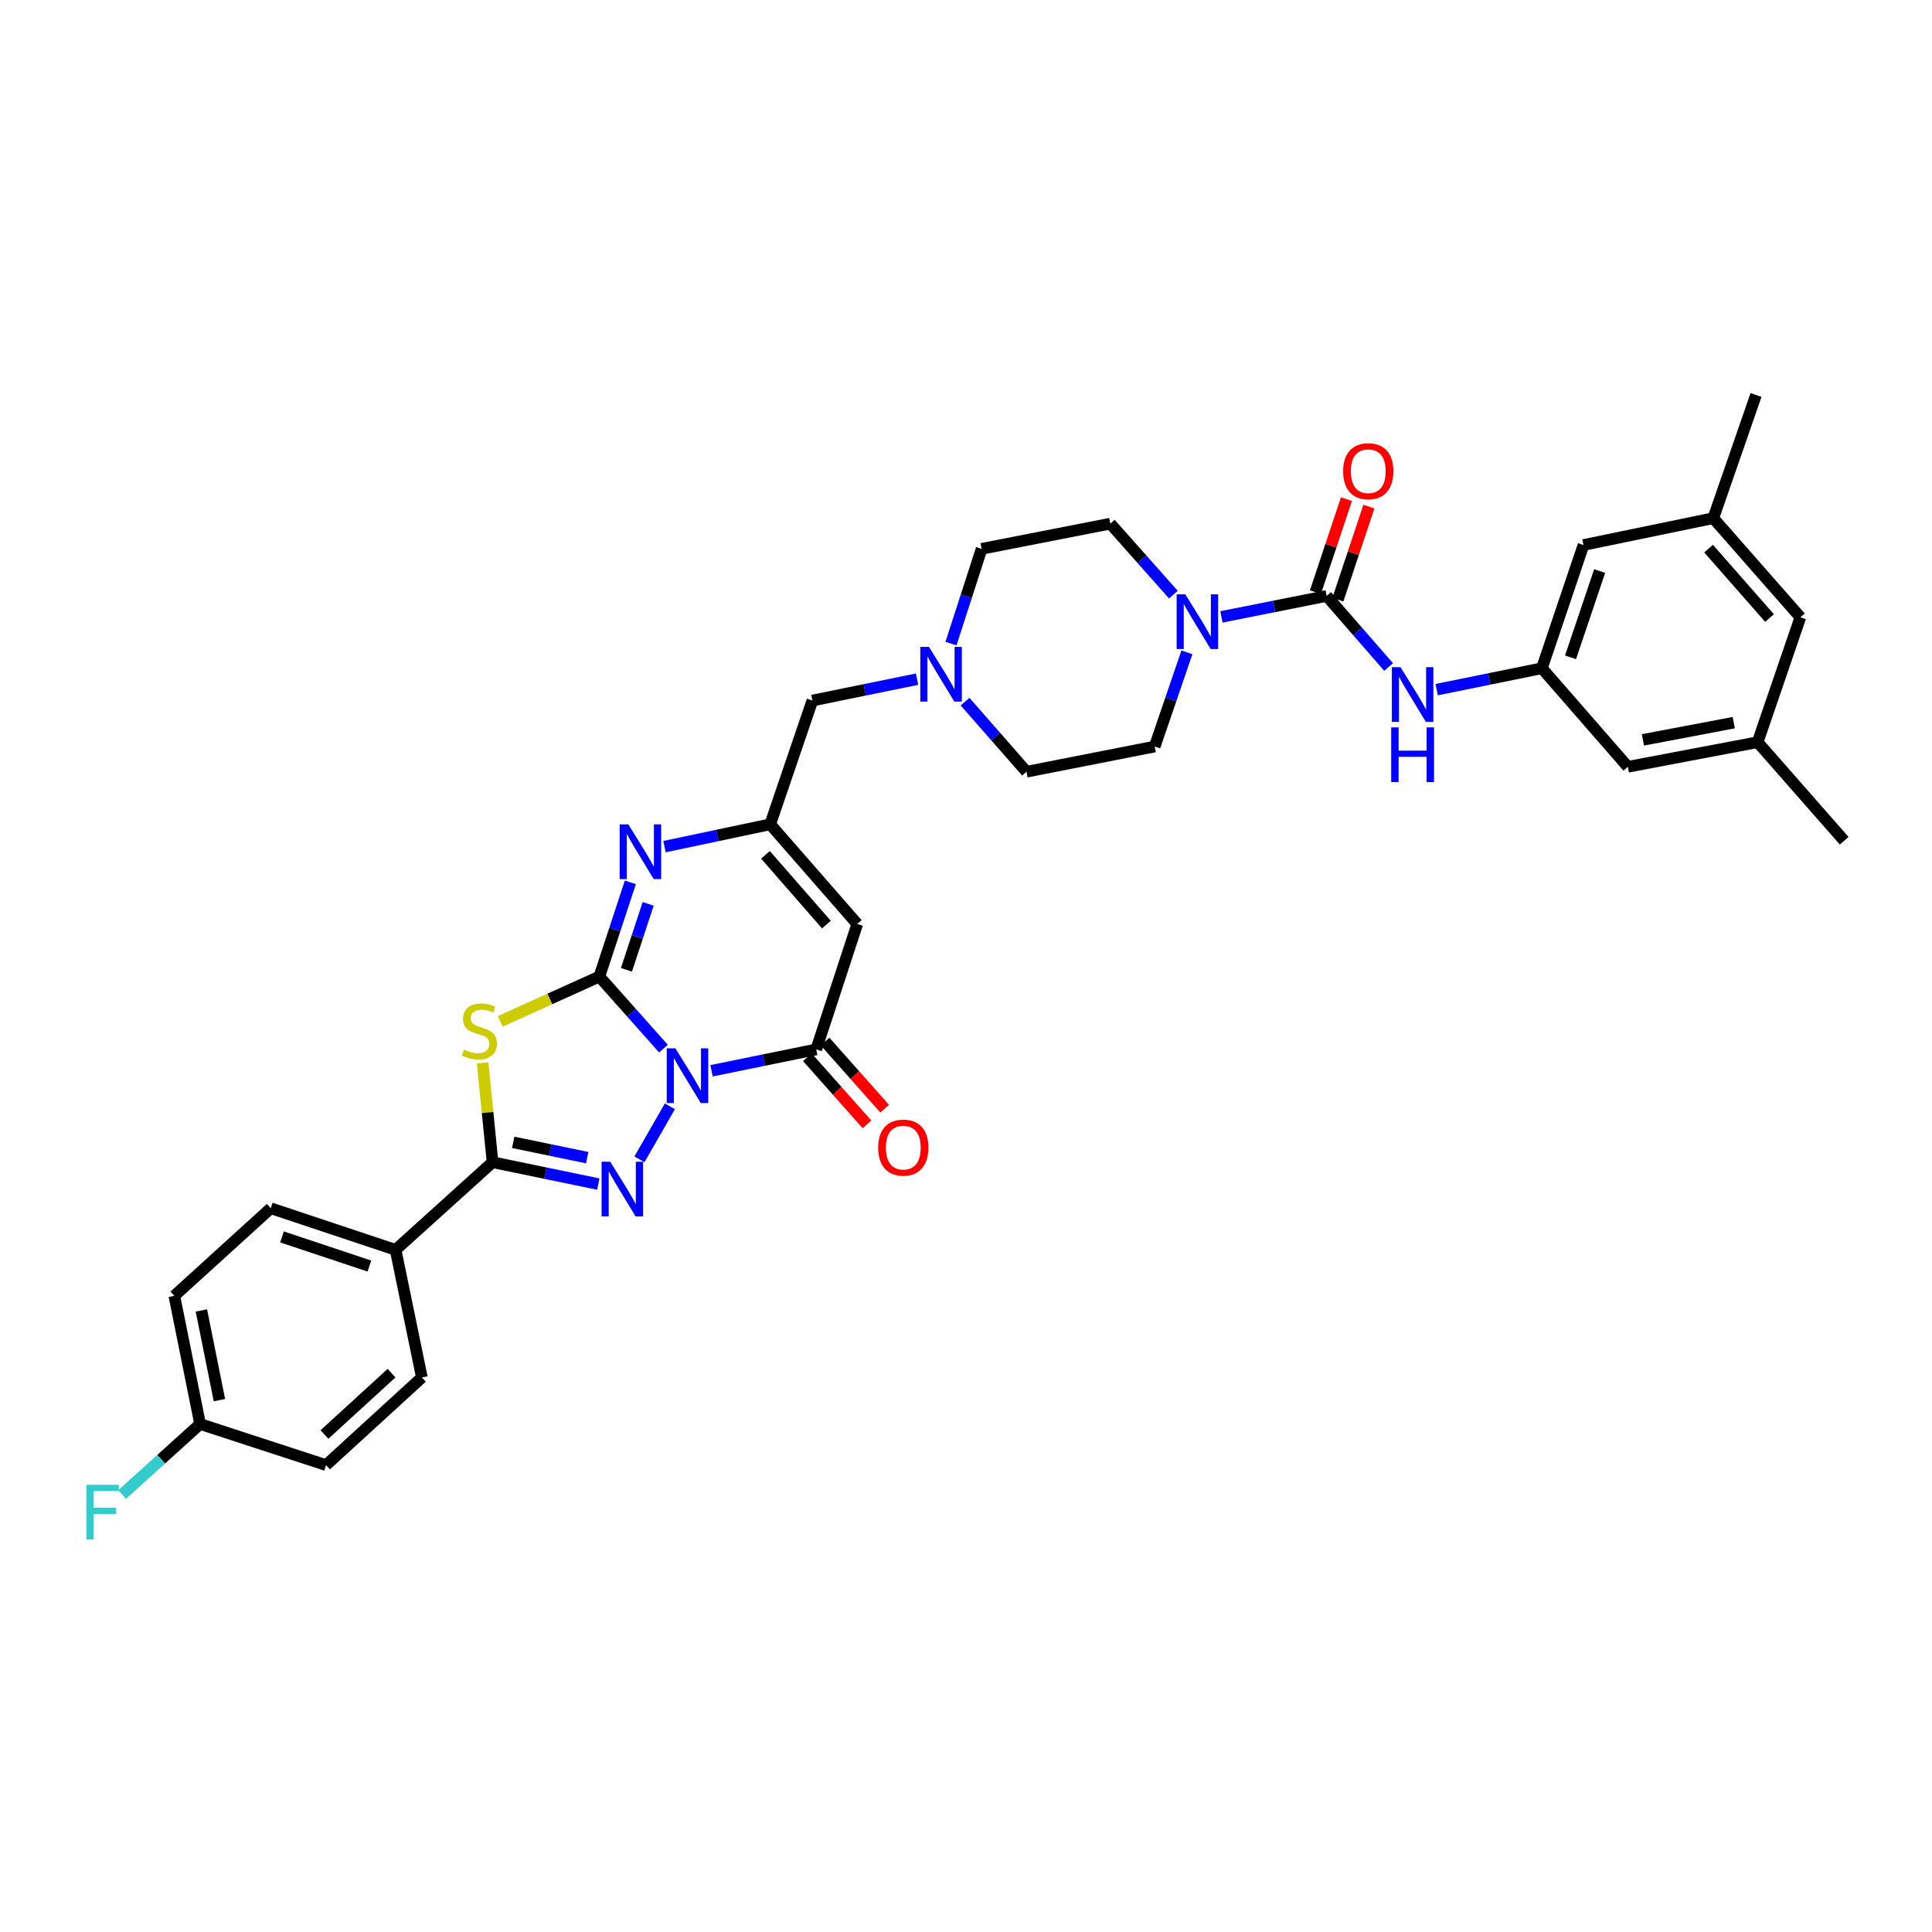 <?xml version='1.0' encoding='iso-8859-1'?>
<svg version='1.1' baseProfile='full'
              xmlns='http://www.w3.org/2000/svg'
                      xmlns:rdkit='http://www.rdkit.org/xml'
                      xmlns:xlink='http://www.w3.org/1999/xlink'
                  xml:space='preserve'
width='1000px' height='1000px' viewBox='0 0 1000 1000'>
<!-- END OF HEADER -->
<rect style='opacity:1.0;fill:#FFFFFF;stroke:none' width='1000' height='1000' x='0' y='0'> </rect>
<path class='bond-0' d='M 343.393,542.769 L 326.804,524.116' style='fill:none;fill-rule:evenodd;stroke:#0000FF;stroke-width:6px;stroke-linecap:butt;stroke-linejoin:miter;stroke-opacity:1' />
<path class='bond-0' d='M 326.804,524.116 L 310.216,505.464' style='fill:none;fill-rule:evenodd;stroke:#000000;stroke-width:6px;stroke-linecap:butt;stroke-linejoin:miter;stroke-opacity:1' />
<path class='bond-1' d='M 346.741,572.627 L 330.976,600.062' style='fill:none;fill-rule:evenodd;stroke:#0000FF;stroke-width:6px;stroke-linecap:butt;stroke-linejoin:miter;stroke-opacity:1' />
<path class='bond-4' d='M 368.29,554.235 L 395.382,548.702' style='fill:none;fill-rule:evenodd;stroke:#0000FF;stroke-width:6px;stroke-linecap:butt;stroke-linejoin:miter;stroke-opacity:1' />
<path class='bond-4' d='M 395.382,548.702 L 422.474,543.169' style='fill:none;fill-rule:evenodd;stroke:#000000;stroke-width:6px;stroke-linecap:butt;stroke-linejoin:miter;stroke-opacity:1' />
<path class='bond-2' d='M 310.216,505.464 L 284.57,517.063' style='fill:none;fill-rule:evenodd;stroke:#000000;stroke-width:6px;stroke-linecap:butt;stroke-linejoin:miter;stroke-opacity:1' />
<path class='bond-2' d='M 284.57,517.063 L 258.924,528.663' style='fill:none;fill-rule:evenodd;stroke:#CCCC00;stroke-width:6px;stroke-linecap:butt;stroke-linejoin:miter;stroke-opacity:1' />
<path class='bond-5' d='M 310.216,505.464 L 318.241,481.085' style='fill:none;fill-rule:evenodd;stroke:#000000;stroke-width:6px;stroke-linecap:butt;stroke-linejoin:miter;stroke-opacity:1' />
<path class='bond-5' d='M 318.241,481.085 L 326.265,456.706' style='fill:none;fill-rule:evenodd;stroke:#0000FF;stroke-width:6px;stroke-linecap:butt;stroke-linejoin:miter;stroke-opacity:1' />
<path class='bond-5' d='M 324.249,501.977 L 329.867,484.912' style='fill:none;fill-rule:evenodd;stroke:#000000;stroke-width:6px;stroke-linecap:butt;stroke-linejoin:miter;stroke-opacity:1' />
<path class='bond-5' d='M 329.867,484.912 L 335.484,467.846' style='fill:none;fill-rule:evenodd;stroke:#0000FF;stroke-width:6px;stroke-linecap:butt;stroke-linejoin:miter;stroke-opacity:1' />
<path class='bond-3' d='M 309.674,612.882 L 282.311,607.224' style='fill:none;fill-rule:evenodd;stroke:#0000FF;stroke-width:6px;stroke-linecap:butt;stroke-linejoin:miter;stroke-opacity:1' />
<path class='bond-3' d='M 282.311,607.224 L 254.947,601.565' style='fill:none;fill-rule:evenodd;stroke:#000000;stroke-width:6px;stroke-linecap:butt;stroke-linejoin:miter;stroke-opacity:1' />
<path class='bond-3' d='M 303.944,599.198 L 284.789,595.238' style='fill:none;fill-rule:evenodd;stroke:#0000FF;stroke-width:6px;stroke-linecap:butt;stroke-linejoin:miter;stroke-opacity:1' />
<path class='bond-3' d='M 284.789,595.238 L 265.635,591.277' style='fill:none;fill-rule:evenodd;stroke:#000000;stroke-width:6px;stroke-linecap:butt;stroke-linejoin:miter;stroke-opacity:1' />
<path class='bond-34' d='M 249.801,550.129 L 252.374,575.847' style='fill:none;fill-rule:evenodd;stroke:#CCCC00;stroke-width:6px;stroke-linecap:butt;stroke-linejoin:miter;stroke-opacity:1' />
<path class='bond-34' d='M 252.374,575.847 L 254.947,601.565' style='fill:none;fill-rule:evenodd;stroke:#000000;stroke-width:6px;stroke-linecap:butt;stroke-linejoin:miter;stroke-opacity:1' />
<path class='bond-13' d='M 254.947,601.565 L 204.758,646.92' style='fill:none;fill-rule:evenodd;stroke:#000000;stroke-width:6px;stroke-linecap:butt;stroke-linejoin:miter;stroke-opacity:1' />
<path class='bond-6' d='M 422.474,543.169 L 443.724,478.251' style='fill:none;fill-rule:evenodd;stroke:#000000;stroke-width:6px;stroke-linecap:butt;stroke-linejoin:miter;stroke-opacity:1' />
<path class='bond-14' d='M 417.898,547.232 L 433.321,564.601' style='fill:none;fill-rule:evenodd;stroke:#000000;stroke-width:6px;stroke-linecap:butt;stroke-linejoin:miter;stroke-opacity:1' />
<path class='bond-14' d='M 433.321,564.601 L 448.744,581.969' style='fill:none;fill-rule:evenodd;stroke:#FF0000;stroke-width:6px;stroke-linecap:butt;stroke-linejoin:miter;stroke-opacity:1' />
<path class='bond-14' d='M 427.05,539.105 L 442.473,556.474' style='fill:none;fill-rule:evenodd;stroke:#000000;stroke-width:6px;stroke-linecap:butt;stroke-linejoin:miter;stroke-opacity:1' />
<path class='bond-14' d='M 442.473,556.474 L 457.896,573.842' style='fill:none;fill-rule:evenodd;stroke:#FF0000;stroke-width:6px;stroke-linecap:butt;stroke-linejoin:miter;stroke-opacity:1' />
<path class='bond-35' d='M 343.942,438.215 L 371.298,432.438' style='fill:none;fill-rule:evenodd;stroke:#0000FF;stroke-width:6px;stroke-linecap:butt;stroke-linejoin:miter;stroke-opacity:1' />
<path class='bond-35' d='M 371.298,432.438 L 398.654,426.661' style='fill:none;fill-rule:evenodd;stroke:#000000;stroke-width:6px;stroke-linecap:butt;stroke-linejoin:miter;stroke-opacity:1' />
<path class='bond-8' d='M 443.724,478.251 L 398.654,426.661' style='fill:none;fill-rule:evenodd;stroke:#000000;stroke-width:6px;stroke-linecap:butt;stroke-linejoin:miter;stroke-opacity:1' />
<path class='bond-8' d='M 427.745,478.565 L 396.197,442.452' style='fill:none;fill-rule:evenodd;stroke:#000000;stroke-width:6px;stroke-linecap:butt;stroke-linejoin:miter;stroke-opacity:1' />
<path class='bond-7' d='M 686.667,308.46 L 659.445,313.881' style='fill:none;fill-rule:evenodd;stroke:#000000;stroke-width:6px;stroke-linecap:butt;stroke-linejoin:miter;stroke-opacity:1' />
<path class='bond-7' d='M 659.445,313.881 L 632.222,319.302' style='fill:none;fill-rule:evenodd;stroke:#0000FF;stroke-width:6px;stroke-linecap:butt;stroke-linejoin:miter;stroke-opacity:1' />
<path class='bond-10' d='M 686.667,308.46 L 702.703,326.848' style='fill:none;fill-rule:evenodd;stroke:#000000;stroke-width:6px;stroke-linecap:butt;stroke-linejoin:miter;stroke-opacity:1' />
<path class='bond-10' d='M 702.703,326.848 L 718.739,345.236' style='fill:none;fill-rule:evenodd;stroke:#0000FF;stroke-width:6px;stroke-linecap:butt;stroke-linejoin:miter;stroke-opacity:1' />
<path class='bond-15' d='M 692.473,310.395 L 700.503,286.307' style='fill:none;fill-rule:evenodd;stroke:#000000;stroke-width:6px;stroke-linecap:butt;stroke-linejoin:miter;stroke-opacity:1' />
<path class='bond-15' d='M 700.503,286.307 L 708.533,262.22' style='fill:none;fill-rule:evenodd;stroke:#FF0000;stroke-width:6px;stroke-linecap:butt;stroke-linejoin:miter;stroke-opacity:1' />
<path class='bond-15' d='M 680.861,306.524 L 688.891,282.436' style='fill:none;fill-rule:evenodd;stroke:#000000;stroke-width:6px;stroke-linecap:butt;stroke-linejoin:miter;stroke-opacity:1' />
<path class='bond-15' d='M 688.891,282.436 L 696.922,258.349' style='fill:none;fill-rule:evenodd;stroke:#FF0000;stroke-width:6px;stroke-linecap:butt;stroke-linejoin:miter;stroke-opacity:1' />
<path class='bond-16' d='M 398.654,426.661 L 420.489,362.6' style='fill:none;fill-rule:evenodd;stroke:#000000;stroke-width:6px;stroke-linecap:butt;stroke-linejoin:miter;stroke-opacity:1' />
<path class='bond-9' d='M 614.348,337.648 L 606.006,362.027' style='fill:none;fill-rule:evenodd;stroke:#0000FF;stroke-width:6px;stroke-linecap:butt;stroke-linejoin:miter;stroke-opacity:1' />
<path class='bond-9' d='M 606.006,362.027 L 597.664,386.406' style='fill:none;fill-rule:evenodd;stroke:#000000;stroke-width:6px;stroke-linecap:butt;stroke-linejoin:miter;stroke-opacity:1' />
<path class='bond-37' d='M 607.34,307.779 L 591.021,289.406' style='fill:none;fill-rule:evenodd;stroke:#0000FF;stroke-width:6px;stroke-linecap:butt;stroke-linejoin:miter;stroke-opacity:1' />
<path class='bond-37' d='M 591.021,289.406 L 574.701,271.034' style='fill:none;fill-rule:evenodd;stroke:#000000;stroke-width:6px;stroke-linecap:butt;stroke-linejoin:miter;stroke-opacity:1' />
<path class='bond-12' d='M 743.619,356.961 L 770.847,351.423' style='fill:none;fill-rule:evenodd;stroke:#0000FF;stroke-width:6px;stroke-linecap:butt;stroke-linejoin:miter;stroke-opacity:1' />
<path class='bond-12' d='M 770.847,351.423 L 798.075,345.886' style='fill:none;fill-rule:evenodd;stroke:#000000;stroke-width:6px;stroke-linecap:butt;stroke-linejoin:miter;stroke-opacity:1' />
<path class='bond-11' d='M 474.666,351.534 L 447.578,357.067' style='fill:none;fill-rule:evenodd;stroke:#0000FF;stroke-width:6px;stroke-linecap:butt;stroke-linejoin:miter;stroke-opacity:1' />
<path class='bond-11' d='M 447.578,357.067 L 420.489,362.6' style='fill:none;fill-rule:evenodd;stroke:#000000;stroke-width:6px;stroke-linecap:butt;stroke-linejoin:miter;stroke-opacity:1' />
<path class='bond-25' d='M 492.233,333.128 L 500.158,308.602' style='fill:none;fill-rule:evenodd;stroke:#0000FF;stroke-width:6px;stroke-linecap:butt;stroke-linejoin:miter;stroke-opacity:1' />
<path class='bond-25' d='M 500.158,308.602 L 508.084,284.076' style='fill:none;fill-rule:evenodd;stroke:#000000;stroke-width:6px;stroke-linecap:butt;stroke-linejoin:miter;stroke-opacity:1' />
<path class='bond-26' d='M 499.523,363.164 L 515.421,381.306' style='fill:none;fill-rule:evenodd;stroke:#0000FF;stroke-width:6px;stroke-linecap:butt;stroke-linejoin:miter;stroke-opacity:1' />
<path class='bond-26' d='M 515.421,381.306 L 531.319,399.448' style='fill:none;fill-rule:evenodd;stroke:#000000;stroke-width:6px;stroke-linecap:butt;stroke-linejoin:miter;stroke-opacity:1' />
<path class='bond-23' d='M 798.075,345.886 L 842.573,396.898' style='fill:none;fill-rule:evenodd;stroke:#000000;stroke-width:6px;stroke-linecap:butt;stroke-linejoin:miter;stroke-opacity:1' />
<path class='bond-24' d='M 798.075,345.886 L 819.61,282.09' style='fill:none;fill-rule:evenodd;stroke:#000000;stroke-width:6px;stroke-linecap:butt;stroke-linejoin:miter;stroke-opacity:1' />
<path class='bond-24' d='M 812.902,340.231 L 827.977,295.574' style='fill:none;fill-rule:evenodd;stroke:#000000;stroke-width:6px;stroke-linecap:butt;stroke-linejoin:miter;stroke-opacity:1' />
<path class='bond-21' d='M 204.758,646.92 L 140.139,625.372' style='fill:none;fill-rule:evenodd;stroke:#000000;stroke-width:6px;stroke-linecap:butt;stroke-linejoin:miter;stroke-opacity:1' />
<path class='bond-21' d='M 191.193,655.299 L 145.96,640.215' style='fill:none;fill-rule:evenodd;stroke:#000000;stroke-width:6px;stroke-linecap:butt;stroke-linejoin:miter;stroke-opacity:1' />
<path class='bond-22' d='M 204.758,646.92 L 218.364,712.967' style='fill:none;fill-rule:evenodd;stroke:#000000;stroke-width:6px;stroke-linecap:butt;stroke-linejoin:miter;stroke-opacity:1' />
<path class='bond-17' d='M 574.701,271.034 L 508.084,284.076' style='fill:none;fill-rule:evenodd;stroke:#000000;stroke-width:6px;stroke-linecap:butt;stroke-linejoin:miter;stroke-opacity:1' />
<path class='bond-18' d='M 597.664,386.406 L 531.319,399.448' style='fill:none;fill-rule:evenodd;stroke:#000000;stroke-width:6px;stroke-linecap:butt;stroke-linejoin:miter;stroke-opacity:1' />
<path class='bond-19' d='M 909.755,384.155 L 842.573,396.898' style='fill:none;fill-rule:evenodd;stroke:#000000;stroke-width:6px;stroke-linecap:butt;stroke-linejoin:miter;stroke-opacity:1' />
<path class='bond-19' d='M 897.397,374.041 L 850.369,382.961' style='fill:none;fill-rule:evenodd;stroke:#000000;stroke-width:6px;stroke-linecap:butt;stroke-linejoin:miter;stroke-opacity:1' />
<path class='bond-32' d='M 909.755,384.155 L 954.545,435.167' style='fill:none;fill-rule:evenodd;stroke:#000000;stroke-width:6px;stroke-linecap:butt;stroke-linejoin:miter;stroke-opacity:1' />
<path class='bond-38' d='M 909.755,384.155 L 931.868,319.516' style='fill:none;fill-rule:evenodd;stroke:#000000;stroke-width:6px;stroke-linecap:butt;stroke-linejoin:miter;stroke-opacity:1' />
<path class='bond-20' d='M 886.799,268.205 L 819.61,282.09' style='fill:none;fill-rule:evenodd;stroke:#000000;stroke-width:6px;stroke-linecap:butt;stroke-linejoin:miter;stroke-opacity:1' />
<path class='bond-27' d='M 886.799,268.205 L 931.868,319.516' style='fill:none;fill-rule:evenodd;stroke:#000000;stroke-width:6px;stroke-linecap:butt;stroke-linejoin:miter;stroke-opacity:1' />
<path class='bond-27' d='M 884.363,283.979 L 915.912,319.897' style='fill:none;fill-rule:evenodd;stroke:#000000;stroke-width:6px;stroke-linecap:butt;stroke-linejoin:miter;stroke-opacity:1' />
<path class='bond-33' d='M 886.799,268.205 L 908.912,204.429' style='fill:none;fill-rule:evenodd;stroke:#000000;stroke-width:6px;stroke-linecap:butt;stroke-linejoin:miter;stroke-opacity:1' />
<path class='bond-29' d='M 140.139,625.372 L 90.236,670.74' style='fill:none;fill-rule:evenodd;stroke:#000000;stroke-width:6px;stroke-linecap:butt;stroke-linejoin:miter;stroke-opacity:1' />
<path class='bond-30' d='M 218.364,712.967 L 168.76,758.335' style='fill:none;fill-rule:evenodd;stroke:#000000;stroke-width:6px;stroke-linecap:butt;stroke-linejoin:miter;stroke-opacity:1' />
<path class='bond-30' d='M 202.663,710.74 L 167.94,742.498' style='fill:none;fill-rule:evenodd;stroke:#000000;stroke-width:6px;stroke-linecap:butt;stroke-linejoin:miter;stroke-opacity:1' />
<path class='bond-28' d='M 103.577,737.065 L 168.76,758.335' style='fill:none;fill-rule:evenodd;stroke:#000000;stroke-width:6px;stroke-linecap:butt;stroke-linejoin:miter;stroke-opacity:1' />
<path class='bond-31' d='M 103.577,737.065 L 83.403,755.306' style='fill:none;fill-rule:evenodd;stroke:#000000;stroke-width:6px;stroke-linecap:butt;stroke-linejoin:miter;stroke-opacity:1' />
<path class='bond-31' d='M 83.403,755.306 L 63.23,773.547' style='fill:none;fill-rule:evenodd;stroke:#33CCCC;stroke-width:6px;stroke-linecap:butt;stroke-linejoin:miter;stroke-opacity:1' />
<path class='bond-36' d='M 103.577,737.065 L 90.236,670.74' style='fill:none;fill-rule:evenodd;stroke:#000000;stroke-width:6px;stroke-linecap:butt;stroke-linejoin:miter;stroke-opacity:1' />
<path class='bond-36' d='M 113.575,724.703 L 104.236,678.275' style='fill:none;fill-rule:evenodd;stroke:#000000;stroke-width:6px;stroke-linecap:butt;stroke-linejoin:miter;stroke-opacity:1' />
<path  class='atom-0' d='M 349.59 542.615
L 358.87 557.615
Q 359.79 559.095, 361.27 561.775
Q 362.75 564.455, 362.83 564.615
L 362.83 542.615
L 366.59 542.615
L 366.59 570.935
L 362.71 570.935
L 352.75 554.535
Q 351.59 552.615, 350.35 550.415
Q 349.15 548.215, 348.79 547.535
L 348.79 570.935
L 345.11 570.935
L 345.11 542.615
L 349.59 542.615
' fill='#0000FF'/>
<path  class='atom-2' d='M 315.869 601.297
L 325.149 616.297
Q 326.069 617.777, 327.549 620.457
Q 329.029 623.137, 329.109 623.297
L 329.109 601.297
L 332.869 601.297
L 332.869 629.617
L 328.989 629.617
L 319.029 613.217
Q 317.869 611.297, 316.629 609.097
Q 315.429 606.897, 315.069 606.217
L 315.069 629.617
L 311.389 629.617
L 311.389 601.297
L 315.869 601.297
' fill='#0000FF'/>
<path  class='atom-3' d='M 240.141 543.26
Q 240.461 543.38, 241.781 543.94
Q 243.101 544.5, 244.541 544.86
Q 246.021 545.18, 247.461 545.18
Q 250.141 545.18, 251.701 543.9
Q 253.261 542.58, 253.261 540.3
Q 253.261 538.74, 252.461 537.78
Q 251.701 536.82, 250.501 536.3
Q 249.301 535.78, 247.301 535.18
Q 244.781 534.42, 243.261 533.7
Q 241.781 532.98, 240.701 531.46
Q 239.661 529.94, 239.661 527.38
Q 239.661 523.82, 242.061 521.62
Q 244.501 519.42, 249.301 519.42
Q 252.581 519.42, 256.301 520.98
L 255.381 524.06
Q 251.981 522.66, 249.421 522.66
Q 246.661 522.66, 245.141 523.82
Q 243.621 524.94, 243.661 526.9
Q 243.661 528.42, 244.421 529.34
Q 245.221 530.26, 246.341 530.78
Q 247.501 531.3, 249.421 531.9
Q 251.981 532.7, 253.501 533.5
Q 255.021 534.3, 256.101 535.94
Q 257.221 537.54, 257.221 540.3
Q 257.221 544.22, 254.581 546.34
Q 251.981 548.42, 247.621 548.42
Q 245.101 548.42, 243.181 547.86
Q 241.301 547.34, 239.061 546.42
L 240.141 543.26
' fill='#CCCC00'/>
<path  class='atom-6' d='M 325.226 426.685
L 334.506 441.685
Q 335.426 443.165, 336.906 445.845
Q 338.386 448.525, 338.466 448.685
L 338.466 426.685
L 342.226 426.685
L 342.226 455.005
L 338.346 455.005
L 328.386 438.605
Q 327.226 436.685, 325.986 434.485
Q 324.786 432.285, 324.426 431.605
L 324.426 455.005
L 320.746 455.005
L 320.746 426.685
L 325.226 426.685
' fill='#0000FF'/>
<path  class='atom-10' d='M 613.517 307.621
L 622.797 322.621
Q 623.717 324.101, 625.197 326.781
Q 626.677 329.461, 626.757 329.621
L 626.757 307.621
L 630.517 307.621
L 630.517 335.941
L 626.637 335.941
L 616.677 319.541
Q 615.517 317.621, 614.277 315.421
Q 613.077 313.221, 612.717 312.541
L 612.717 335.941
L 609.037 335.941
L 609.037 307.621
L 613.517 307.621
' fill='#0000FF'/>
<path  class='atom-11' d='M 724.912 345.332
L 734.192 360.332
Q 735.112 361.812, 736.592 364.492
Q 738.072 367.172, 738.152 367.332
L 738.152 345.332
L 741.912 345.332
L 741.912 373.652
L 738.032 373.652
L 728.072 357.252
Q 726.912 355.332, 725.672 353.132
Q 724.472 350.932, 724.112 350.252
L 724.112 373.652
L 720.432 373.652
L 720.432 345.332
L 724.912 345.332
' fill='#0000FF'/>
<path  class='atom-11' d='M 720.092 376.484
L 723.932 376.484
L 723.932 388.524
L 738.412 388.524
L 738.412 376.484
L 742.252 376.484
L 742.252 404.804
L 738.412 404.804
L 738.412 391.724
L 723.932 391.724
L 723.932 404.804
L 720.092 404.804
L 720.092 376.484
' fill='#0000FF'/>
<path  class='atom-12' d='M 480.846 334.833
L 490.126 349.833
Q 491.046 351.313, 492.526 353.993
Q 494.006 356.673, 494.086 356.833
L 494.086 334.833
L 497.846 334.833
L 497.846 363.153
L 493.966 363.153
L 484.006 346.753
Q 482.846 344.833, 481.606 342.633
Q 480.406 340.433, 480.046 339.753
L 480.046 363.153
L 476.366 363.153
L 476.366 334.833
L 480.846 334.833
' fill='#0000FF'/>
<path  class='atom-15' d='M 454.543 594.002
Q 454.543 587.202, 457.903 583.402
Q 461.263 579.602, 467.543 579.602
Q 473.823 579.602, 477.183 583.402
Q 480.543 587.202, 480.543 594.002
Q 480.543 600.882, 477.143 604.802
Q 473.743 608.682, 467.543 608.682
Q 461.303 608.682, 457.903 604.802
Q 454.543 600.922, 454.543 594.002
M 467.543 605.482
Q 471.863 605.482, 474.183 602.602
Q 476.543 599.682, 476.543 594.002
Q 476.543 588.442, 474.183 585.642
Q 471.863 582.802, 467.543 582.802
Q 463.223 582.802, 460.863 585.602
Q 458.543 588.402, 458.543 594.002
Q 458.543 599.722, 460.863 602.602
Q 463.223 605.482, 467.543 605.482
' fill='#FF0000'/>
<path  class='atom-16' d='M 695.216 243.901
Q 695.216 237.101, 698.576 233.301
Q 701.936 229.501, 708.216 229.501
Q 714.496 229.501, 717.856 233.301
Q 721.216 237.101, 721.216 243.901
Q 721.216 250.781, 717.816 254.701
Q 714.416 258.581, 708.216 258.581
Q 701.976 258.581, 698.576 254.701
Q 695.216 250.821, 695.216 243.901
M 708.216 255.381
Q 712.536 255.381, 714.856 252.501
Q 717.216 249.581, 717.216 243.901
Q 717.216 238.341, 714.856 235.541
Q 712.536 232.701, 708.216 232.701
Q 703.896 232.701, 701.536 235.501
Q 699.216 238.301, 699.216 243.901
Q 699.216 249.621, 701.536 252.501
Q 703.896 255.381, 708.216 255.381
' fill='#FF0000'/>
<path  class='atom-32' d='M 44.689 768.539
L 61.529 768.539
L 61.529 771.779
L 48.489 771.779
L 48.489 780.379
L 60.089 780.379
L 60.089 783.659
L 48.489 783.659
L 48.489 796.859
L 44.689 796.859
L 44.689 768.539
' fill='#33CCCC'/>
</svg>
